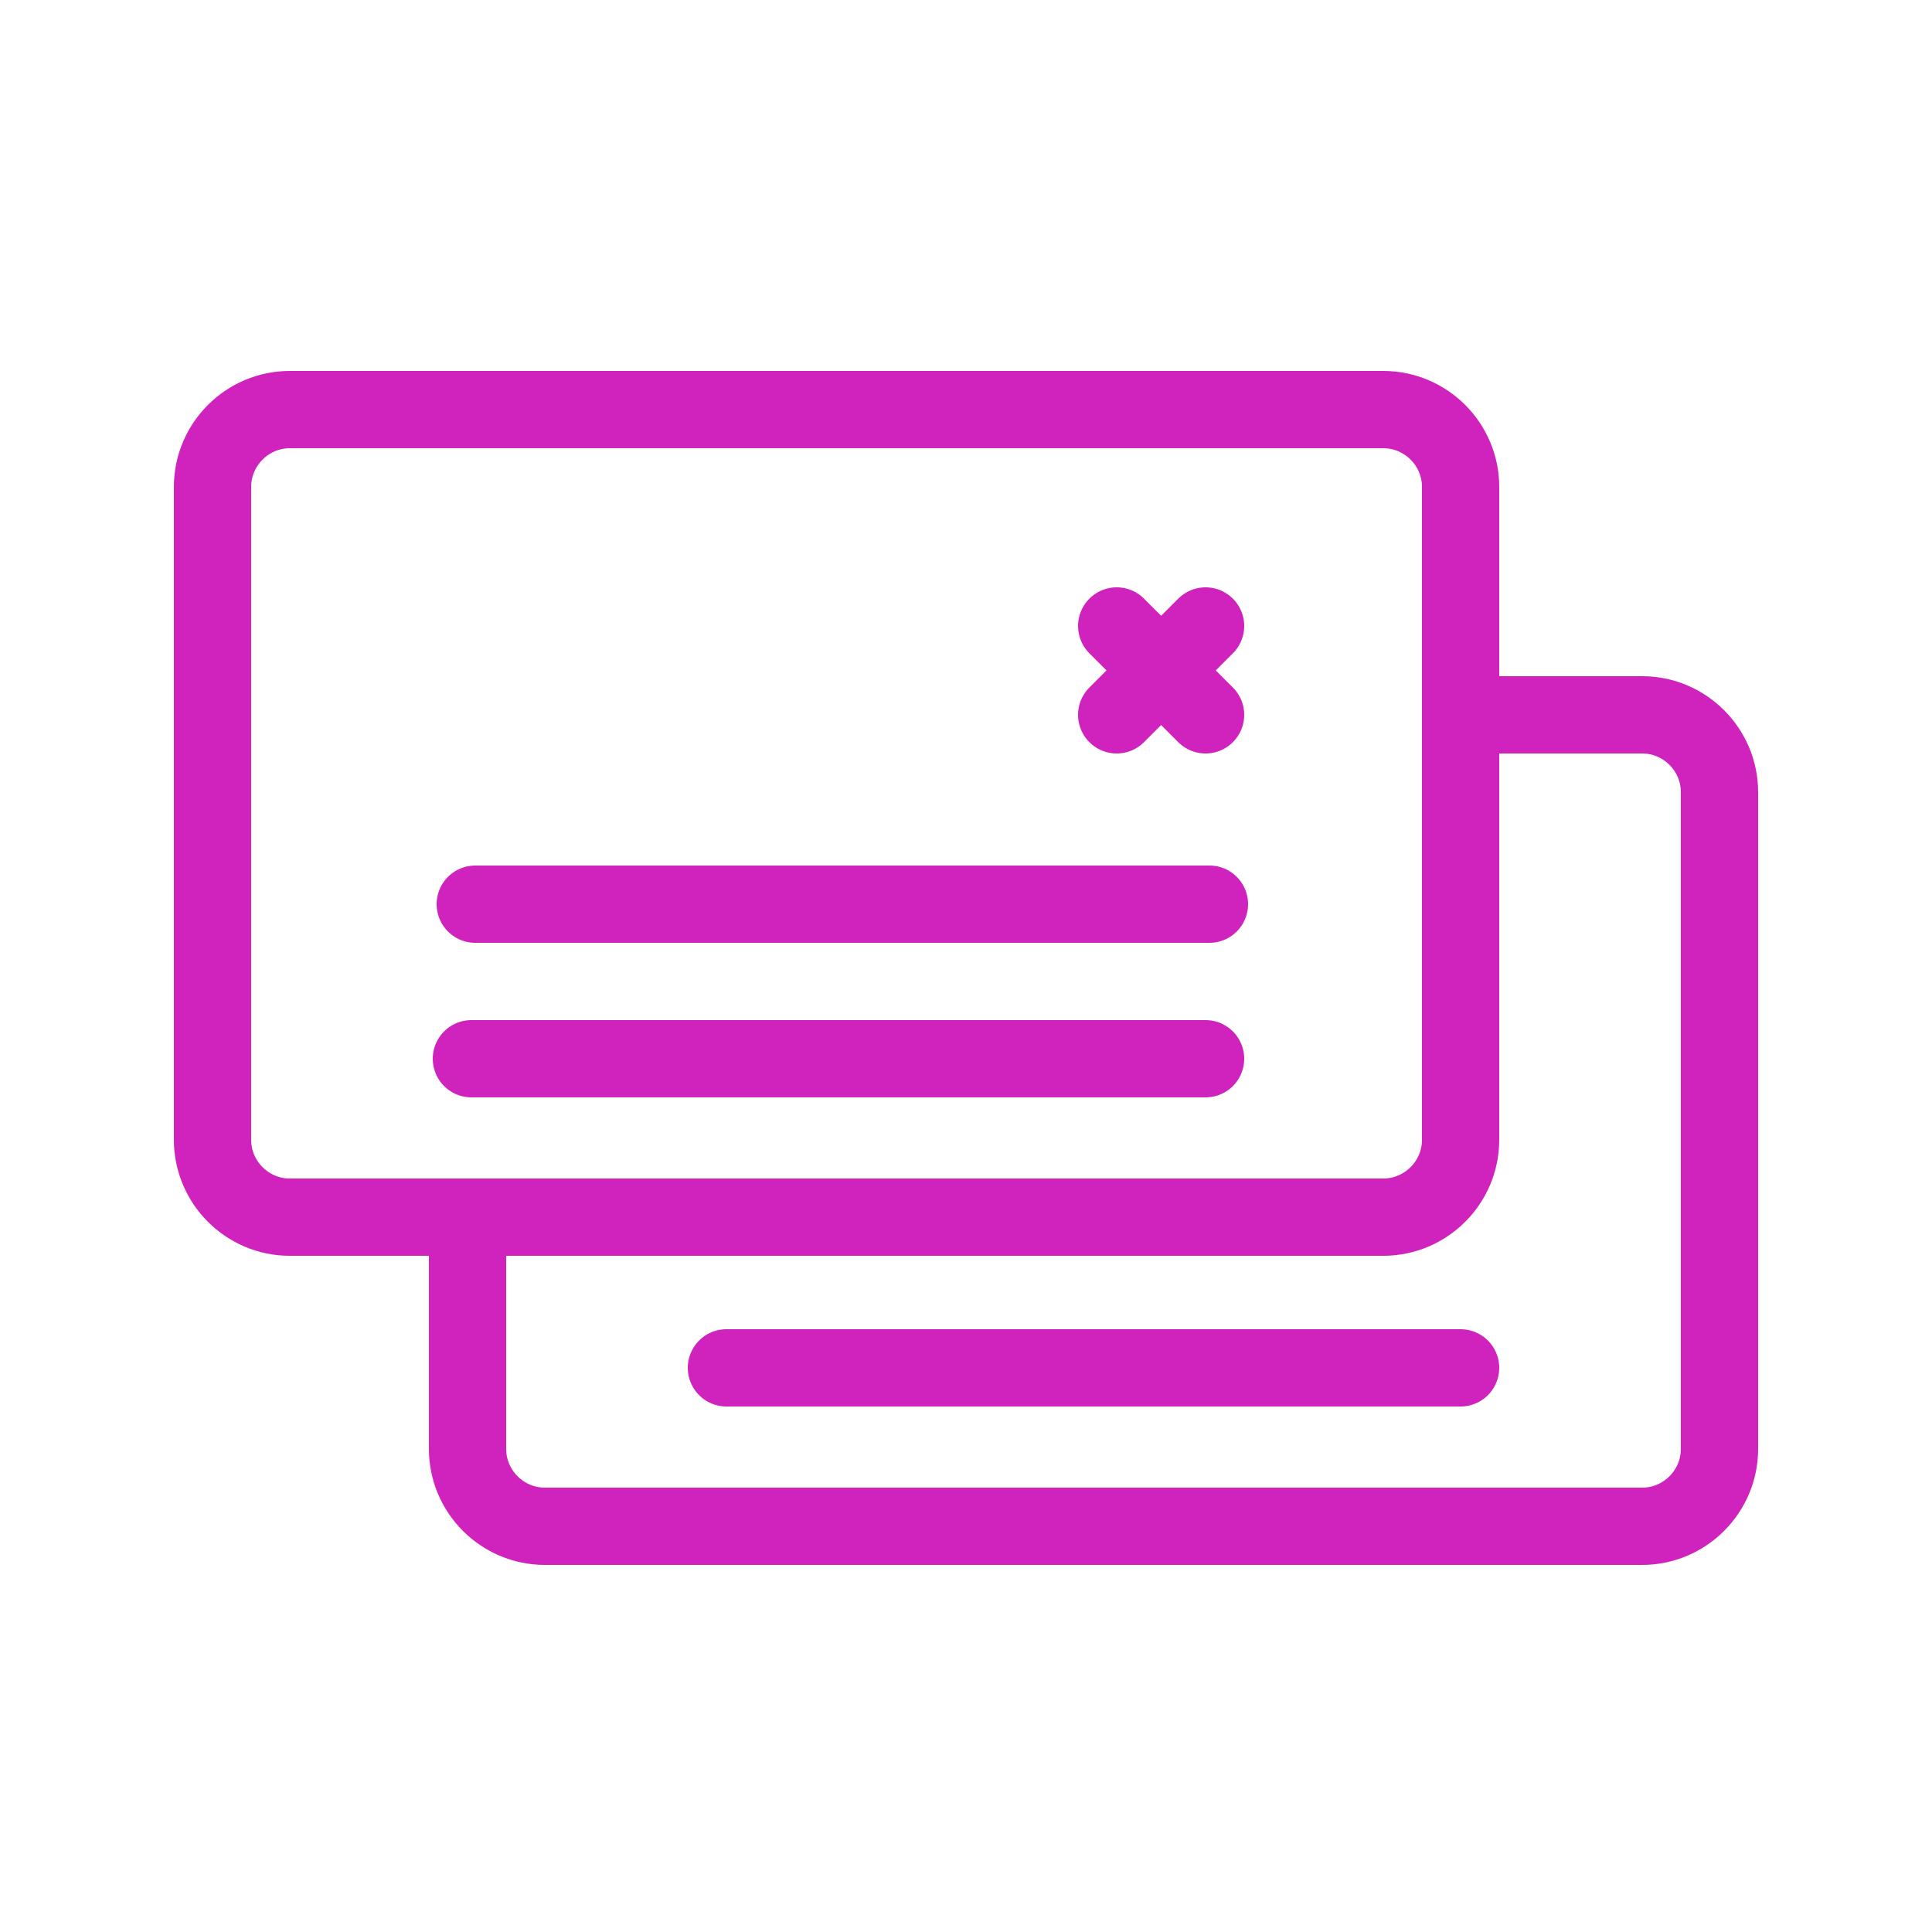 <svg width="50" height="50" viewBox="0 0 50 50" fill="none" xmlns="http://www.w3.org/2000/svg">
<path d="M37.8 18.5H42.5C43.6 18.5 44.5 19.4 44.5 20.5V37.5C44.5 38.6 43.6 39.5 42.5 39.5H14.1C13 39.5 12.1 38.6 12.1 37.5V32.1" stroke="#D023BE" stroke-width="2" stroke-linecap="round" stroke-linejoin="round"/>
<path fill-rule="evenodd" clip-rule="evenodd" d="M35.8 31.5H7.5C6.4 31.5 5.5 30.6 5.5 29.5V12.6C5.5 11.5 6.4 10.6 7.5 10.6H35.8C36.9 10.6 37.8 11.5 37.8 12.6V29.5C37.8 30.6 36.9 31.5 35.8 31.5Z" stroke="#D023BE" stroke-width="2" stroke-linecap="round" stroke-linejoin="round"/>
<path d="M12.2 27.4H31.2" stroke="#D023BE" stroke-width="2" stroke-linecap="round" stroke-linejoin="round"/>
<path d="M12.3 23.4H31.3" stroke="#D023BE" stroke-width="2" stroke-linecap="round" stroke-linejoin="round"/>
<path d="M18.8 35.4H37.8" stroke="#D023BE" stroke-width="2" stroke-linecap="round" stroke-linejoin="round"/>
<path d="M31.2 16.2L28.9 18.5" stroke="#D023BE" stroke-width="2" stroke-linecap="round" stroke-linejoin="round"/>
<path d="M31.2 18.5L28.9 16.2" stroke="#D023BE" stroke-width="2" stroke-linecap="round" stroke-linejoin="round"/>
</svg>
